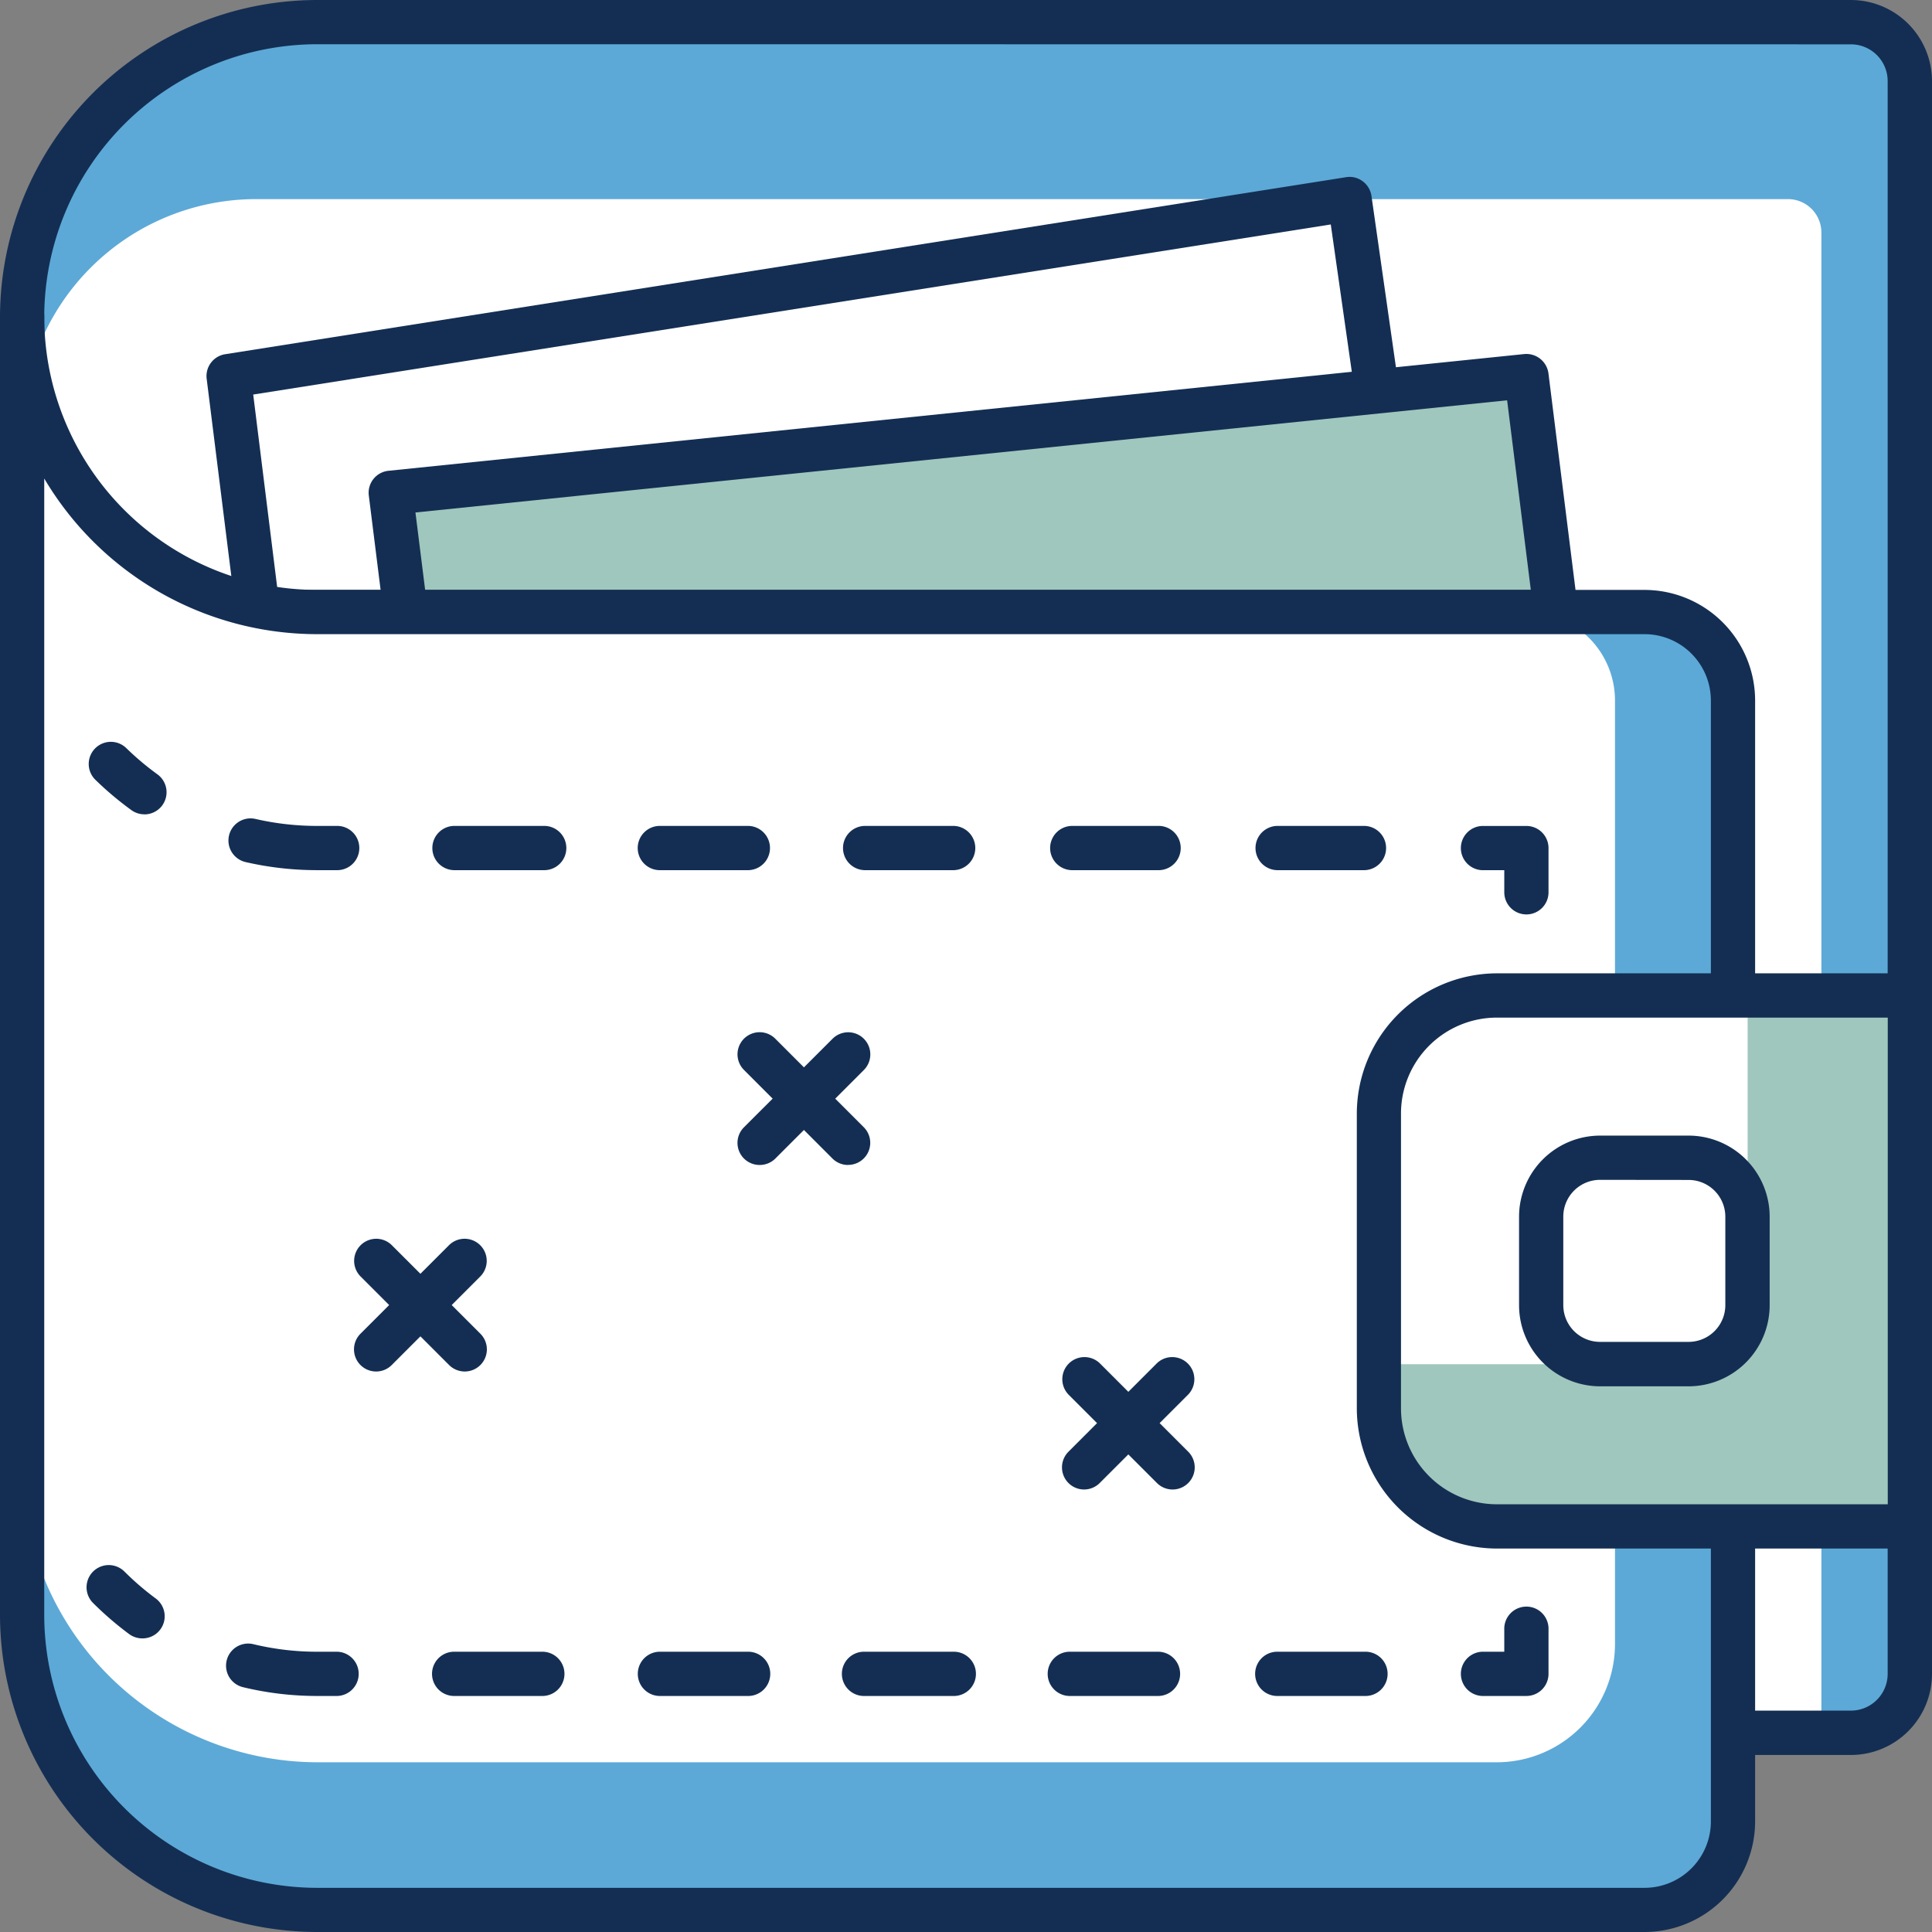 <svg xmlns="http://www.w3.org/2000/svg" viewBox="0 0 57.781 57.781"><rect x="0" y="0" width="57.781" height="57.781" fill="#808080" stroke="none"/><defs><style>.cls-1{fill:#5ca9d7;}.cls-2{fill:#fff;}.cls-3{fill:#142e53;}.cls-4{fill:#9fc7bd;}</style></defs><g id="Layer_2" data-name="Layer 2"><g id="Layer_1-2" data-name="Layer 1"><path class="cls-1" d="M10.662.662H55.12a2,2,0,0,1,2,2V49.825a2,2,0,0,1-2,2H10.662a10,10,0,0,1-10-10V10.662A10,10,0,0,1,10.662.662Z"/><path class="cls-2" d="M7.662,5.955H53.473a1,1,0,0,1,1,1V51.825a0,0,0,0,1,0,0H10.662a10,10,0,0,1-10-10V12.955A7,7,0,0,1,7.662,5.955Z"/><path class="cls-3" d="M55.355,52.487H9.483A9.494,9.494,0,0,1,0,43V9.483A9.494,9.494,0,0,1,9.483,0H55.355a2.428,2.428,0,0,1,2.426,2.426V50.061A2.428,2.428,0,0,1,55.355,52.487ZM9.483,1.323a8.17,8.17,0,0,0-8.16,8.16V43a8.17,8.17,0,0,0,8.16,8.16H55.355a1.1,1.1,0,0,0,1.1-1.1V2.426a1.1,1.1,0,0,0-1.1-1.1Z"/><polygon class="cls-2" points="42.122 18.305 7.719 18.305 6.837 11.247 40.358 5.955 42.122 18.305"/><path class="cls-3" d="M42.122,18.966H7.719a.661.661,0,0,1-.656-.58L6.181,11.33a.661.661,0,0,1,.552-.736L40.254,5.3a.646.646,0,0,1,.5.121.666.666,0,0,1,.263.439l1.764,12.35a.662.662,0,0,1-.655.755ZM8.3,17.643H41.36L39.8,6.713,7.573,11.8Z"/><polygon class="cls-4" points="46.533 18.305 12.13 18.305 11.684 14.738 45.651 11.247 46.533 18.305"/><path class="cls-3" d="M46.533,18.966h-34.4a.662.662,0,0,1-.657-.58l-.446-3.566a.66.66,0,0,1,.589-.74l33.967-3.491a.667.667,0,0,1,.724.576l.882,7.057a.663.663,0,0,1-.657.744ZM12.715,17.643H45.783l-.709-5.671L12.425,15.327Z"/><path class="cls-1" d="M49.18,18.305H9.484A8.822,8.822,0,0,1,.662,9.483V48.3a8.847,8.847,0,0,0,8.822,8.821h39.7a2.654,2.654,0,0,0,2.646-2.646V20.951A2.646,2.646,0,0,0,49.18,18.305Z"/><path class="cls-2" d="M45.651,18.305H9.484A8.822,8.822,0,0,1,.662,9.483v34.4a8.848,8.848,0,0,0,8.822,8.822H44.769A3.539,3.539,0,0,0,48.3,49.179V20.951A2.646,2.646,0,0,0,45.651,18.305Z"/><path class="cls-3" d="M49.179,57.781H9.483A9.494,9.494,0,0,1,0,48.3V9.483a.662.662,0,1,1,1.323,0,8.169,8.169,0,0,0,8.16,8.16h39.7a3.311,3.311,0,0,1,3.308,3.308V54.473A3.312,3.312,0,0,1,49.179,57.781ZM1.323,14.311V48.3a8.17,8.17,0,0,0,8.16,8.16h39.7a1.987,1.987,0,0,0,1.985-1.985V20.951a1.987,1.987,0,0,0-1.985-1.985H9.483A9.49,9.49,0,0,1,1.323,14.311Z"/><path class="cls-3" d="M4.255,49a.664.664,0,0,1-.394-.13,9.835,9.835,0,0,1-1.076-.927A.662.662,0,1,1,3.721,47a8.344,8.344,0,0,0,.928.8A.662.662,0,0,1,4.255,49Z"/><path class="cls-3" d="M40.812,50.722H38.174a.662.662,0,0,1,0-1.323h2.638a.662.662,0,1,1,0,1.323Zm-6.154,0H32.021a.662.662,0,1,1,0-1.323h2.637a.662.662,0,0,1,0,1.323Zm-6.155,0H25.866a.662.662,0,1,1,0-1.323H28.5a.662.662,0,1,1,0,1.323Zm-6.154,0H19.711a.662.662,0,0,1,0-1.323h2.638a.662.662,0,1,1,0,1.323Zm-6.155,0H13.557a.662.662,0,0,1,0-1.323h2.637a.662.662,0,1,1,0,1.323Zm-6.154,0H9.483a9.426,9.426,0,0,1-2.216-.263.661.661,0,0,1,.31-1.286,8.138,8.138,0,0,0,1.906.226h.557a.662.662,0,1,1,0,1.323Z"/><path class="cls-3" d="M45.65,50.722H44.327a.662.662,0,0,1,0-1.323h.662v-.662a.662.662,0,1,1,1.323,0V50.06A.662.662,0,0,1,45.65,50.722Z"/><path class="cls-3" d="M45.65,45.871a.662.662,0,0,1-.661-.662V42.564a.662.662,0,1,1,1.323,0v2.645A.662.662,0,0,1,45.65,45.871Zm0-6.174a.663.663,0,0,1-.661-.662V36.389a.662.662,0,1,1,1.323,0v2.646A.662.662,0,0,1,45.65,39.7Zm0-6.175a.663.663,0,0,1-.661-.662V30.215a.662.662,0,1,1,1.323,0V32.86A.662.662,0,0,1,45.65,33.522Z"/><path class="cls-3" d="M45.65,27.348a.662.662,0,0,1-.661-.661v-.662h-.662a.662.662,0,0,1,0-1.323H45.65a.662.662,0,0,1,.662.662v1.323A.661.661,0,0,1,45.65,27.348Z"/><path class="cls-3" d="M40.818,26.024H38.185a.662.662,0,0,1,0-1.323h2.633a.662.662,0,0,1,0,1.323Zm-6.142,0H32.043a.662.662,0,0,1,0-1.323h2.633a.662.662,0,0,1,0,1.323Zm-6.142,0H25.9a.662.662,0,1,1,0-1.323h2.632a.662.662,0,0,1,0,1.323Zm-6.142,0H19.76a.662.662,0,1,1,0-1.323h2.632a.662.662,0,0,1,0,1.323Zm-6.142,0H13.618a.662.662,0,1,1,0-1.323H16.25a.662.662,0,1,1,0,1.323Zm-6.142,0H9.483a9.519,9.519,0,0,1-2.139-.242.661.661,0,1,1,.3-1.289,8.222,8.222,0,0,0,1.841.208h.625a.662.662,0,0,1,0,1.323Z"/><path class="cls-3" d="M4.317,24.354a.658.658,0,0,1-.388-.126,9.651,9.651,0,0,1-1.086-.916.662.662,0,0,1,.927-.945,8.424,8.424,0,0,0,.935.789.662.662,0,0,1-.388,1.2Z"/><path class="cls-4" d="M45.241,29.773H57.12a0,0,0,0,1,0,0V45.651a0,0,0,0,1,0,0H45.241a4,4,0,0,1-4-4V33.773A4,4,0,0,1,45.241,29.773Z"/><path class="cls-2" d="M45.241,29.774h7.026a0,0,0,0,1,0,0V38.8a2,2,0,0,1-2,2H41.241a0,0,0,0,1,0,0V33.774A4,4,0,0,1,45.241,29.774Z"/><path class="cls-3" d="M57.119,46.313H44.769a4.2,4.2,0,0,1-4.19-4.19V33.3a4.2,4.2,0,0,1,4.19-4.19h12.35a.662.662,0,0,1,.662.662V45.651A.662.662,0,0,1,57.119,46.313ZM44.769,30.434A2.87,2.87,0,0,0,41.9,33.3v8.822a2.871,2.871,0,0,0,2.867,2.867H56.458V30.434Z"/><rect class="cls-2" x="46.093" y="34.624" width="6.175" height="6.175" rx="2"/><path class="cls-3" d="M50.5,41.461H47.857a2.428,2.428,0,0,1-2.426-2.426V36.389a2.428,2.428,0,0,1,2.426-2.426H50.5a2.428,2.428,0,0,1,2.426,2.426v2.646A2.428,2.428,0,0,1,50.5,41.461Zm-2.646-6.175a1.1,1.1,0,0,0-1.1,1.1v2.646a1.1,1.1,0,0,0,1.1,1.1H50.5a1.1,1.1,0,0,0,1.1-1.1V36.389a1.1,1.1,0,0,0-1.1-1.1Z"/><path class="cls-3" d="M35.069,44.547a.661.661,0,0,1-.468-.194l-2.646-2.646a.662.662,0,0,1,.936-.936l2.646,2.646a.662.662,0,0,1-.468,1.13Z"/><path class="cls-3" d="M32.422,44.547a.662.662,0,0,1-.467-1.13L34.6,40.771a.662.662,0,0,1,.936.936l-2.646,2.646A.663.663,0,0,1,32.422,44.547Z"/><path class="cls-3" d="M25.364,34.841a.657.657,0,0,1-.467-.192L22.251,32a.661.661,0,1,1,.935-.936l2.646,2.647a.66.66,0,0,1-.468,1.128Z"/><path class="cls-3" d="M22.718,34.841a.66.66,0,0,1-.467-1.128L24.9,31.066a.661.661,0,1,1,.935.936l-2.646,2.647A.661.661,0,0,1,22.718,34.841Z"/><path class="cls-3" d="M13.9,41.018a.663.663,0,0,1-.469-.194l-2.646-2.647a.661.661,0,0,1,.935-.935l2.647,2.646a.662.662,0,0,1-.467,1.13Z"/><path class="cls-3" d="M11.249,41.018a.662.662,0,0,1-.468-1.13l2.646-2.646a.661.661,0,0,1,.936.935l-2.647,2.647A.657.657,0,0,1,11.249,41.018Z"/></g></g></svg>